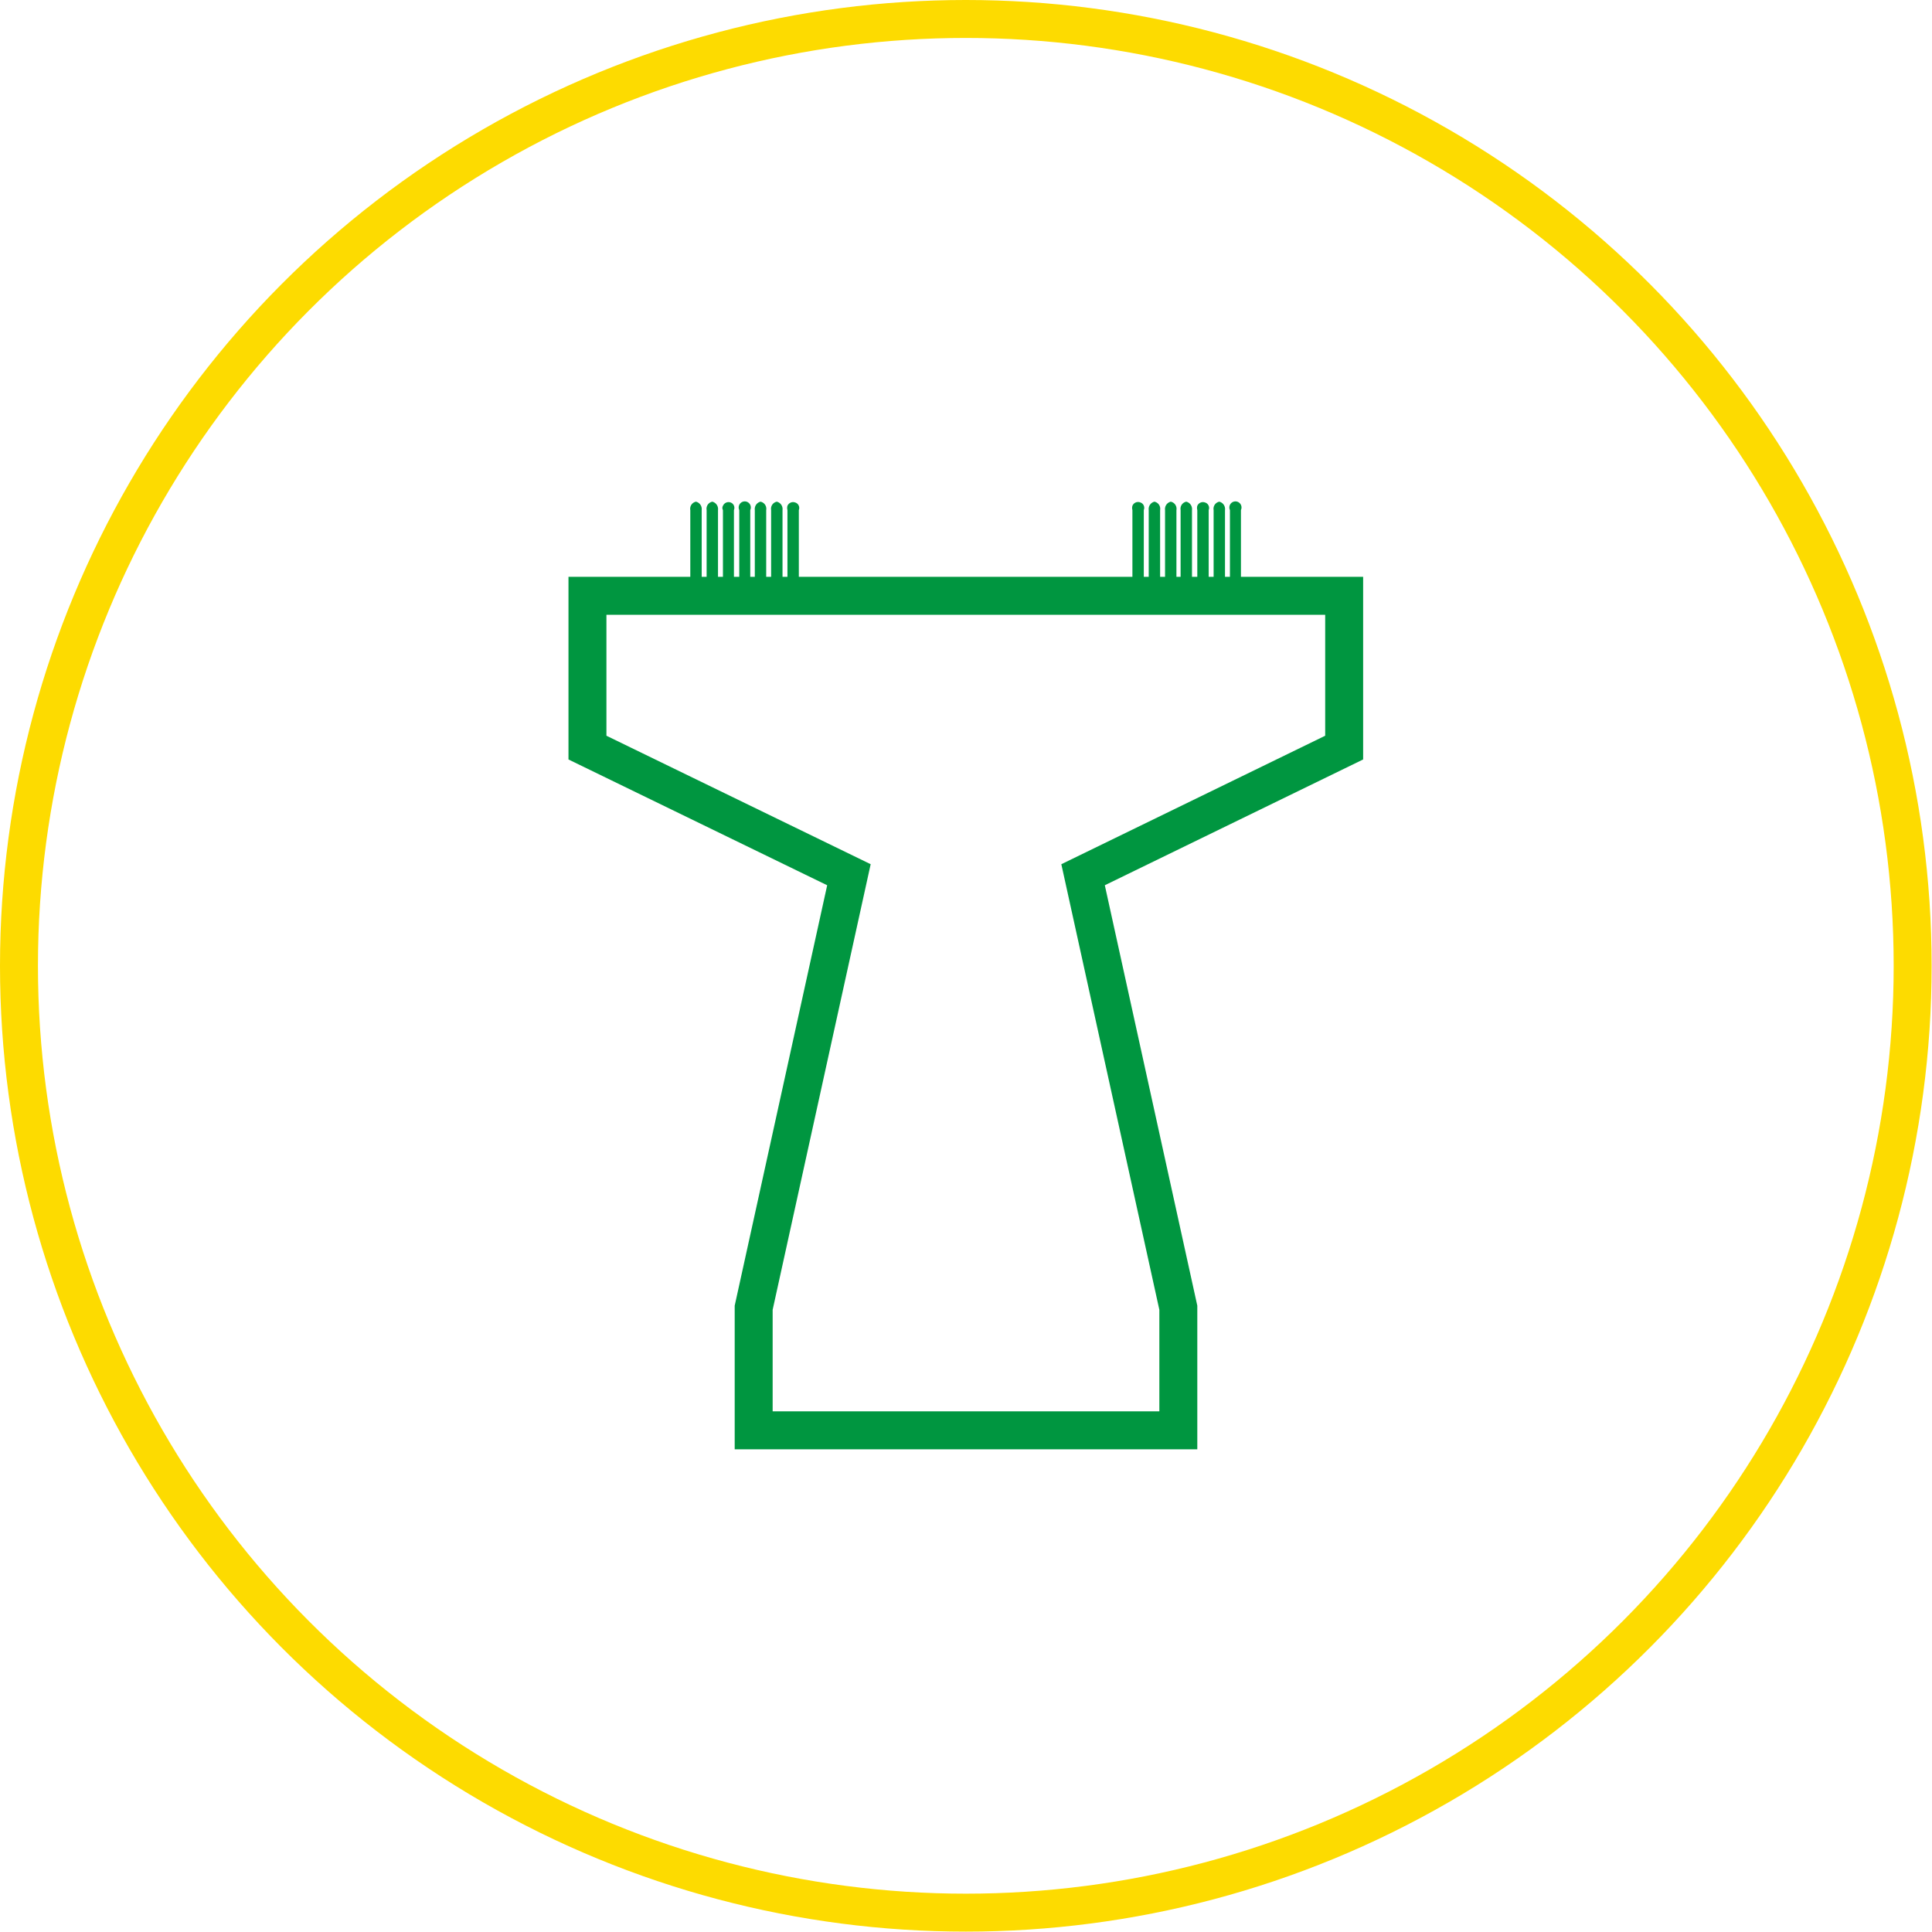<svg xmlns="http://www.w3.org/2000/svg" viewBox="0 0 50.91 50.91"><defs><style>.cls-1,.cls-3{fill:none;stroke-miterlimit:10;}.cls-1{stroke:#fddb00;}.cls-2{fill:#009640;}.cls-3{stroke:#009640;}</style></defs><g id="Layer_2" data-name="Layer 2"><g id="Layer_1-2" data-name="Layer 1"><circle class="cls-1" cx="25.45" cy="25.45" r="24.95"/><path class="cls-2" d="M21.05,15.7V13.44a.15.15,0,0,0-.1-.2.16.16,0,0,0-.2.09.21.21,0,0,0,0,.11V15.7h-.13V13.44a.2.2,0,0,0-.15-.22.19.19,0,0,0-.15.22V15.7h-.13V13.44a.19.19,0,0,0-.15-.22.2.2,0,0,0-.15.22V15.7h-.12V13.44a.16.16,0,1,0-.29,0V15.7h-.14V13.44a.15.15,0,0,0-.09-.2.16.16,0,0,0-.2.09.11.11,0,0,0,0,.11V15.7h-.13V13.44a.2.2,0,0,0-.15-.22.19.19,0,0,0-.15.22V15.7h-.13V13.44a.2.2,0,0,0-.15-.22.19.19,0,0,0-.15.22V15.7"/><path class="cls-2" d="M32.7,15.7V13.44a.16.16,0,1,0-.29,0V15.7h-.13V13.44a.2.2,0,0,0-.15-.22.19.19,0,0,0-.15.22V15.7h-.13V13.44a.15.15,0,0,0-.1-.2.16.16,0,0,0-.2.09.21.21,0,0,0,0,.11V15.7h-.14V13.44a.2.2,0,0,0-.15-.22.19.19,0,0,0-.15.22V15.7H31V13.44a.19.19,0,0,0-.15-.22.2.2,0,0,0-.15.22V15.7h-.13V13.44a.19.19,0,0,0-.15-.22.2.2,0,0,0-.15.22V15.7h-.13V13.44a.15.15,0,0,0-.09-.2.16.16,0,0,0-.21.09.21.21,0,0,0,0,.11V15.7"/><path id="Path_2094" data-name="Path 2094" class="cls-3" d="M15.48,15.7v4l6.89,3.35L19.86,34.46v3.23H31.05V34.46L28.54,23.05l6.88-3.35v-4Z"/></g></g></svg>